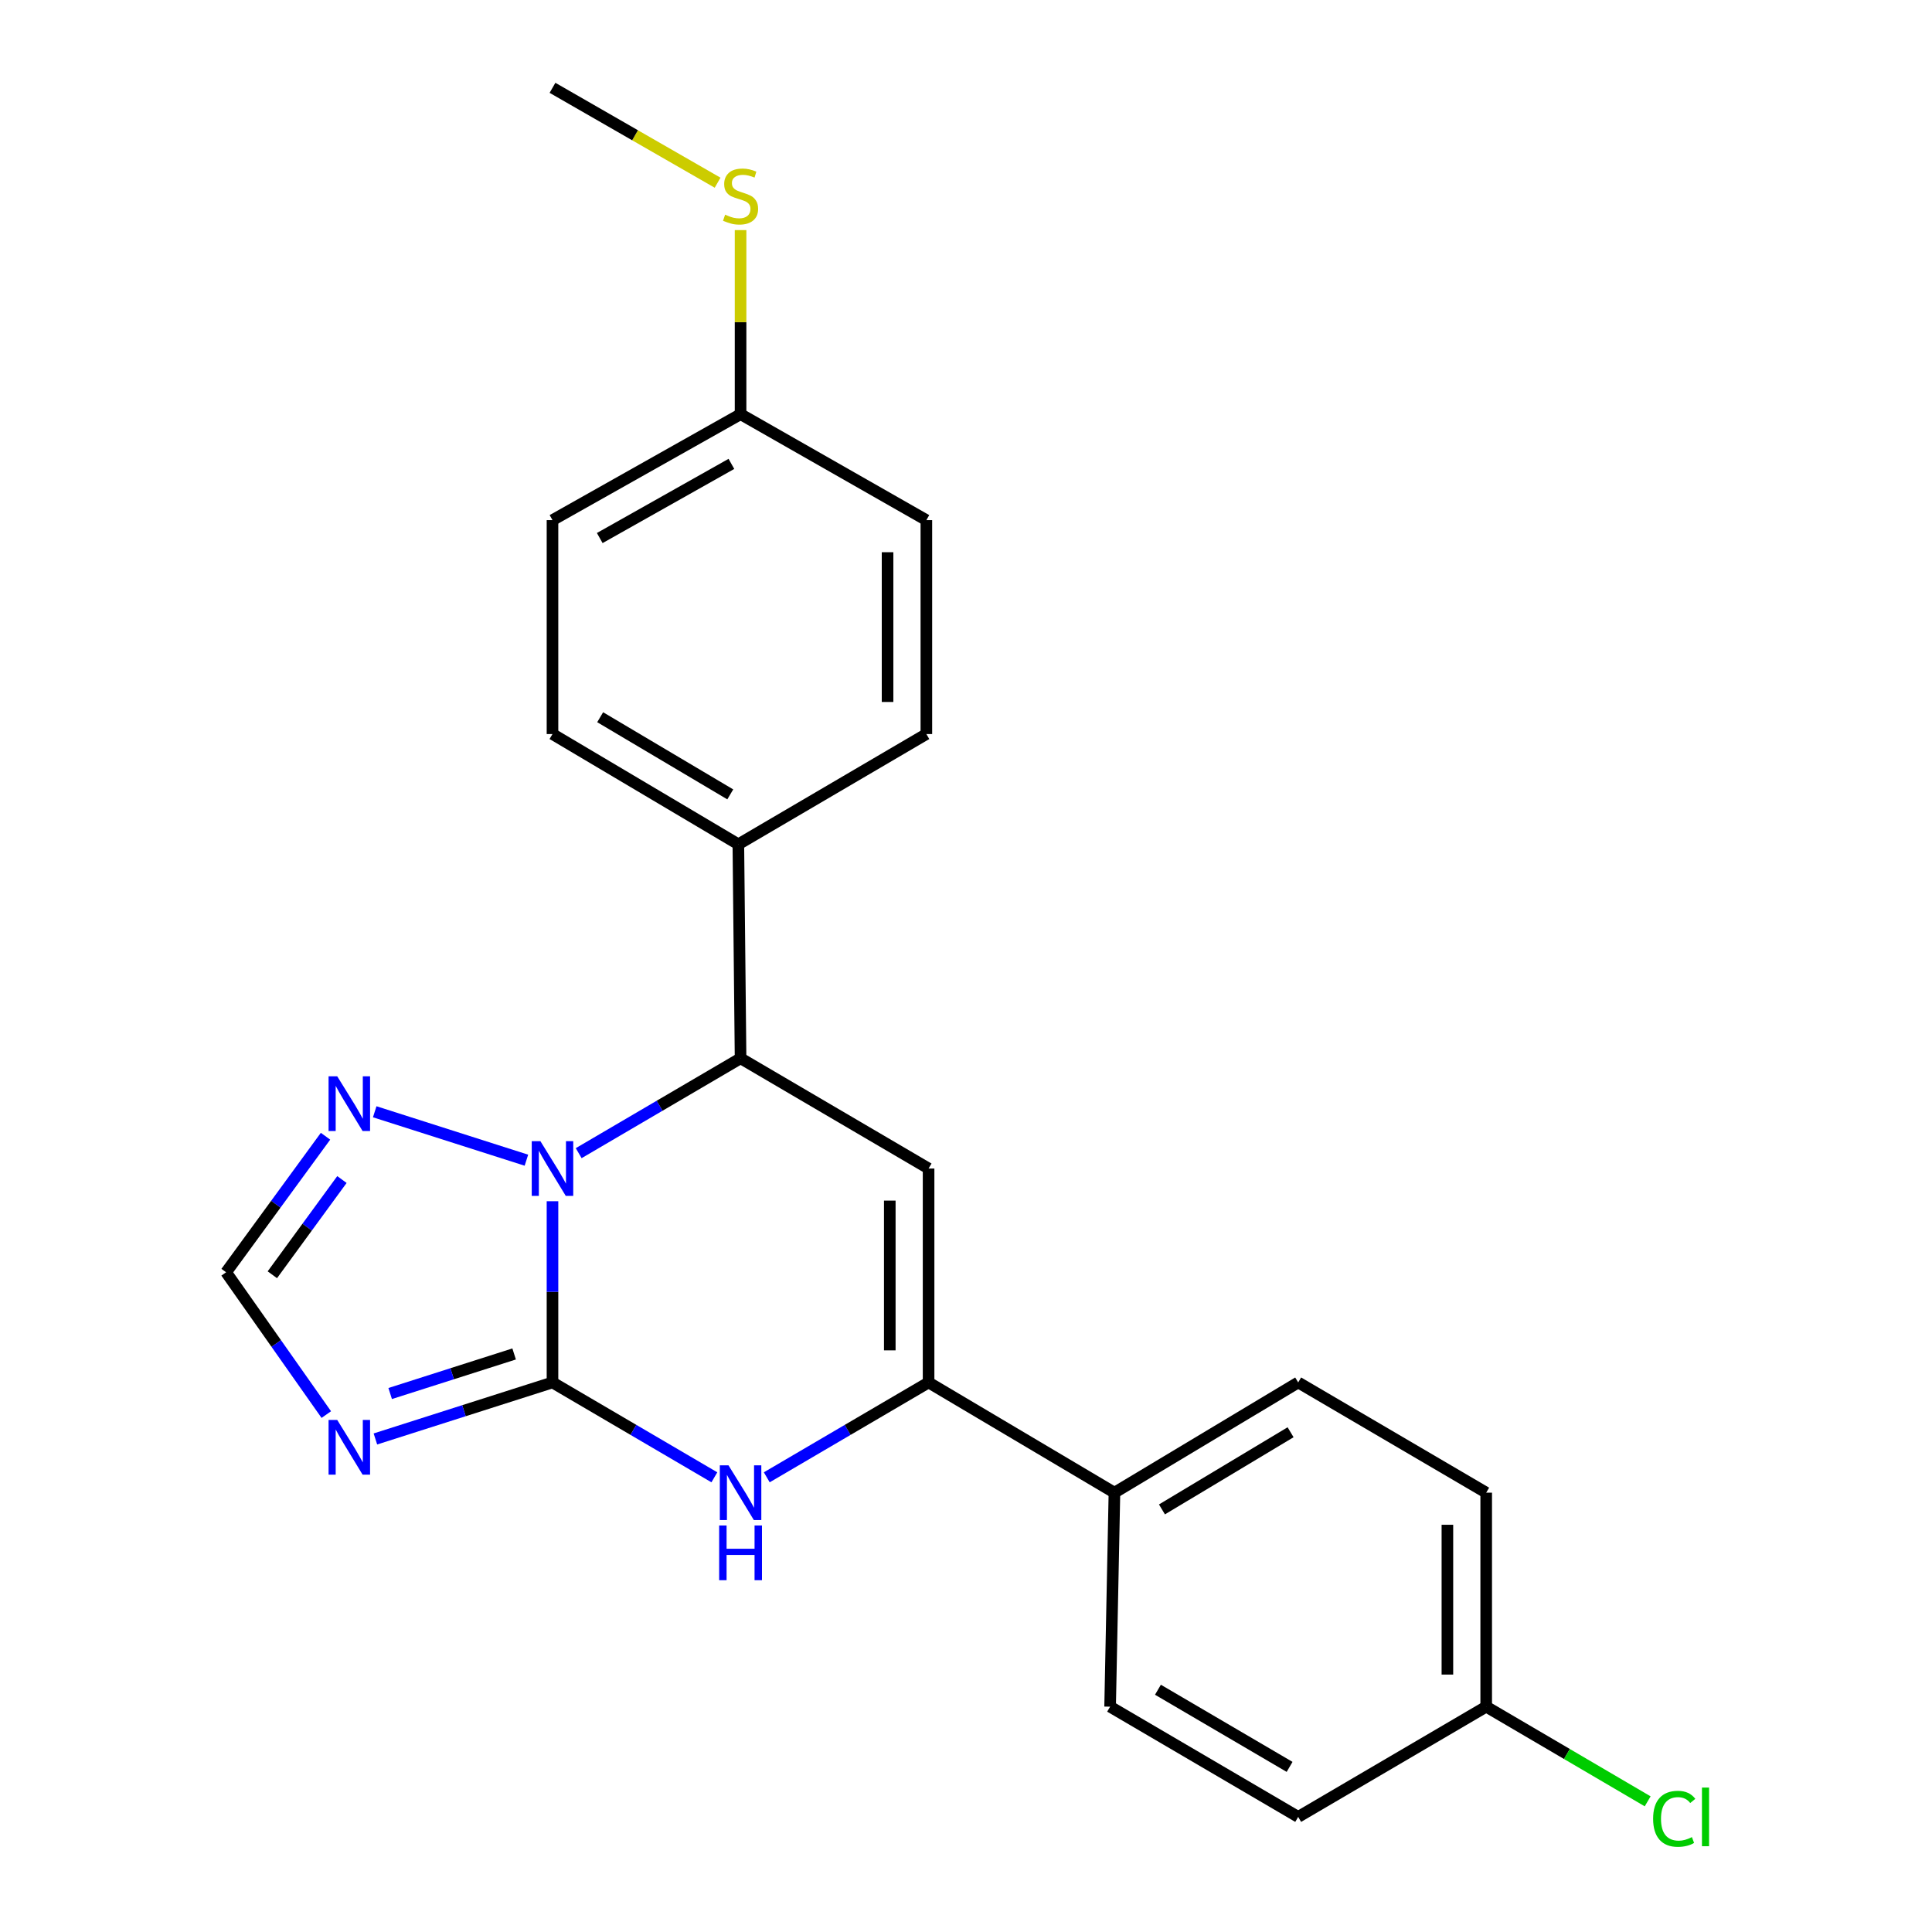 <?xml version='1.0' encoding='iso-8859-1'?>
<svg version='1.1' baseProfile='full'
              xmlns='http://www.w3.org/2000/svg'
                      xmlns:rdkit='http://www.rdkit.org/xml'
                      xmlns:xlink='http://www.w3.org/1999/xlink'
                  xml:space='preserve'
width='1000px' height='1000px' viewBox='0 0 1000 1000'>
<!-- END OF HEADER -->
<rect style='opacity:1.0;fill:#FFFFFF;stroke:none' width='1000' height='1000' x='0' y='0'> </rect>
<path class='bond-0' d='M 285.968,715.553 L 285.968,668.653' style='fill:none;fill-rule:evenodd;stroke:#000000;stroke-width:6px;stroke-linecap:butt;stroke-linejoin:miter;stroke-opacity:1' />
<path class='bond-0' d='M 285.968,668.653 L 285.968,621.754' style='fill:none;fill-rule:evenodd;stroke:#0000FF;stroke-width:6px;stroke-linecap:butt;stroke-linejoin:miter;stroke-opacity:1' />
<path class='bond-2' d='M 285.968,715.553 L 327.862,740.104' style='fill:none;fill-rule:evenodd;stroke:#000000;stroke-width:6px;stroke-linecap:butt;stroke-linejoin:miter;stroke-opacity:1' />
<path class='bond-2' d='M 327.862,740.104 L 369.757,764.654' style='fill:none;fill-rule:evenodd;stroke:#0000FF;stroke-width:6px;stroke-linecap:butt;stroke-linejoin:miter;stroke-opacity:1' />
<path class='bond-3' d='M 285.968,715.553 L 240.138,730.18' style='fill:none;fill-rule:evenodd;stroke:#000000;stroke-width:6px;stroke-linecap:butt;stroke-linejoin:miter;stroke-opacity:1' />
<path class='bond-3' d='M 240.138,730.18 L 194.308,744.806' style='fill:none;fill-rule:evenodd;stroke:#0000FF;stroke-width:6px;stroke-linecap:butt;stroke-linejoin:miter;stroke-opacity:1' />
<path class='bond-3' d='M 266.113,700.808 L 234.032,711.047' style='fill:none;fill-rule:evenodd;stroke:#000000;stroke-width:6px;stroke-linecap:butt;stroke-linejoin:miter;stroke-opacity:1' />
<path class='bond-3' d='M 234.032,711.047 L 201.951,721.286' style='fill:none;fill-rule:evenodd;stroke:#0000FF;stroke-width:6px;stroke-linecap:butt;stroke-linejoin:miter;stroke-opacity:1' />
<path class='bond-5' d='M 299.529,596.877 L 341.423,572.322' style='fill:none;fill-rule:evenodd;stroke:#0000FF;stroke-width:6px;stroke-linecap:butt;stroke-linejoin:miter;stroke-opacity:1' />
<path class='bond-5' d='M 341.423,572.322 L 383.317,547.766' style='fill:none;fill-rule:evenodd;stroke:#000000;stroke-width:6px;stroke-linecap:butt;stroke-linejoin:miter;stroke-opacity:1' />
<path class='bond-6' d='M 272.468,600.516 L 193.954,575.449' style='fill:none;fill-rule:evenodd;stroke:#0000FF;stroke-width:6px;stroke-linecap:butt;stroke-linejoin:miter;stroke-opacity:1' />
<path class='bond-1' d='M 480.633,604.826 L 480.633,715.553' style='fill:none;fill-rule:evenodd;stroke:#000000;stroke-width:6px;stroke-linecap:butt;stroke-linejoin:miter;stroke-opacity:1' />
<path class='bond-1' d='M 460.55,621.435 L 460.55,698.944' style='fill:none;fill-rule:evenodd;stroke:#000000;stroke-width:6px;stroke-linecap:butt;stroke-linejoin:miter;stroke-opacity:1' />
<path class='bond-24' d='M 480.633,604.826 L 383.317,547.766' style='fill:none;fill-rule:evenodd;stroke:#000000;stroke-width:6px;stroke-linecap:butt;stroke-linejoin:miter;stroke-opacity:1' />
<path class='bond-4' d='M 396.878,764.652 L 438.755,740.102' style='fill:none;fill-rule:evenodd;stroke:#0000FF;stroke-width:6px;stroke-linecap:butt;stroke-linejoin:miter;stroke-opacity:1' />
<path class='bond-4' d='M 438.755,740.102 L 480.633,715.553' style='fill:none;fill-rule:evenodd;stroke:#000000;stroke-width:6px;stroke-linecap:butt;stroke-linejoin:miter;stroke-opacity:1' />
<path class='bond-7' d='M 168.889,732.185 L 142.961,695.356' style='fill:none;fill-rule:evenodd;stroke:#0000FF;stroke-width:6px;stroke-linecap:butt;stroke-linejoin:miter;stroke-opacity:1' />
<path class='bond-7' d='M 142.961,695.356 L 117.032,658.527' style='fill:none;fill-rule:evenodd;stroke:#000000;stroke-width:6px;stroke-linecap:butt;stroke-linejoin:miter;stroke-opacity:1' />
<path class='bond-8' d='M 480.633,715.553 L 576.833,772.601' style='fill:none;fill-rule:evenodd;stroke:#000000;stroke-width:6px;stroke-linecap:butt;stroke-linejoin:miter;stroke-opacity:1' />
<path class='bond-9' d='M 383.317,547.766 L 382.168,437.005' style='fill:none;fill-rule:evenodd;stroke:#000000;stroke-width:6px;stroke-linecap:butt;stroke-linejoin:miter;stroke-opacity:1' />
<path class='bond-23' d='M 168.486,588.115 L 142.759,623.321' style='fill:none;fill-rule:evenodd;stroke:#0000FF;stroke-width:6px;stroke-linecap:butt;stroke-linejoin:miter;stroke-opacity:1' />
<path class='bond-23' d='M 142.759,623.321 L 117.032,658.527' style='fill:none;fill-rule:evenodd;stroke:#000000;stroke-width:6px;stroke-linecap:butt;stroke-linejoin:miter;stroke-opacity:1' />
<path class='bond-23' d='M 176.983,610.526 L 158.974,635.17' style='fill:none;fill-rule:evenodd;stroke:#0000FF;stroke-width:6px;stroke-linecap:butt;stroke-linejoin:miter;stroke-opacity:1' />
<path class='bond-23' d='M 158.974,635.17 L 140.965,659.815' style='fill:none;fill-rule:evenodd;stroke:#000000;stroke-width:6px;stroke-linecap:butt;stroke-linejoin:miter;stroke-opacity:1' />
<path class='bond-10' d='M 576.833,772.601 L 671.94,715.553' style='fill:none;fill-rule:evenodd;stroke:#000000;stroke-width:6px;stroke-linecap:butt;stroke-linejoin:miter;stroke-opacity:1' />
<path class='bond-10' d='M 601.43,781.267 L 668.005,741.333' style='fill:none;fill-rule:evenodd;stroke:#000000;stroke-width:6px;stroke-linecap:butt;stroke-linejoin:miter;stroke-opacity:1' />
<path class='bond-11' d='M 576.833,772.601 L 574.591,883.373' style='fill:none;fill-rule:evenodd;stroke:#000000;stroke-width:6px;stroke-linecap:butt;stroke-linejoin:miter;stroke-opacity:1' />
<path class='bond-12' d='M 382.168,437.005 L 285.968,379.946' style='fill:none;fill-rule:evenodd;stroke:#000000;stroke-width:6px;stroke-linecap:butt;stroke-linejoin:miter;stroke-opacity:1' />
<path class='bond-12' d='M 377.984,411.173 L 310.644,371.231' style='fill:none;fill-rule:evenodd;stroke:#000000;stroke-width:6px;stroke-linecap:butt;stroke-linejoin:miter;stroke-opacity:1' />
<path class='bond-13' d='M 382.168,437.005 L 479.484,379.946' style='fill:none;fill-rule:evenodd;stroke:#000000;stroke-width:6px;stroke-linecap:butt;stroke-linejoin:miter;stroke-opacity:1' />
<path class='bond-20' d='M 671.94,715.553 L 769.256,772.601' style='fill:none;fill-rule:evenodd;stroke:#000000;stroke-width:6px;stroke-linecap:butt;stroke-linejoin:miter;stroke-opacity:1' />
<path class='bond-19' d='M 574.591,883.373 L 671.94,940.422' style='fill:none;fill-rule:evenodd;stroke:#000000;stroke-width:6px;stroke-linecap:butt;stroke-linejoin:miter;stroke-opacity:1' />
<path class='bond-19' d='M 599.347,874.603 L 667.492,914.537' style='fill:none;fill-rule:evenodd;stroke:#000000;stroke-width:6px;stroke-linecap:butt;stroke-linejoin:miter;stroke-opacity:1' />
<path class='bond-17' d='M 285.968,379.946 L 285.968,269.219' style='fill:none;fill-rule:evenodd;stroke:#000000;stroke-width:6px;stroke-linecap:butt;stroke-linejoin:miter;stroke-opacity:1' />
<path class='bond-18' d='M 479.484,379.946 L 479.484,269.219' style='fill:none;fill-rule:evenodd;stroke:#000000;stroke-width:6px;stroke-linecap:butt;stroke-linejoin:miter;stroke-opacity:1' />
<path class='bond-18' d='M 459.401,363.337 L 459.401,285.828' style='fill:none;fill-rule:evenodd;stroke:#000000;stroke-width:6px;stroke-linecap:butt;stroke-linejoin:miter;stroke-opacity:1' />
<path class='bond-14' d='M 383.317,214.379 L 479.484,269.219' style='fill:none;fill-rule:evenodd;stroke:#000000;stroke-width:6px;stroke-linecap:butt;stroke-linejoin:miter;stroke-opacity:1' />
<path class='bond-16' d='M 383.317,214.379 L 383.317,166.741' style='fill:none;fill-rule:evenodd;stroke:#000000;stroke-width:6px;stroke-linecap:butt;stroke-linejoin:miter;stroke-opacity:1' />
<path class='bond-16' d='M 383.317,166.741 L 383.317,119.103' style='fill:none;fill-rule:evenodd;stroke:#CCCC00;stroke-width:6px;stroke-linecap:butt;stroke-linejoin:miter;stroke-opacity:1' />
<path class='bond-26' d='M 383.317,214.379 L 285.968,269.219' style='fill:none;fill-rule:evenodd;stroke:#000000;stroke-width:6px;stroke-linecap:butt;stroke-linejoin:miter;stroke-opacity:1' />
<path class='bond-26' d='M 378.572,240.103 L 310.428,278.491' style='fill:none;fill-rule:evenodd;stroke:#000000;stroke-width:6px;stroke-linecap:butt;stroke-linejoin:miter;stroke-opacity:1' />
<path class='bond-15' d='M 769.256,883.373 L 671.94,940.422' style='fill:none;fill-rule:evenodd;stroke:#000000;stroke-width:6px;stroke-linecap:butt;stroke-linejoin:miter;stroke-opacity:1' />
<path class='bond-21' d='M 769.256,883.373 L 811.044,907.87' style='fill:none;fill-rule:evenodd;stroke:#000000;stroke-width:6px;stroke-linecap:butt;stroke-linejoin:miter;stroke-opacity:1' />
<path class='bond-21' d='M 811.044,907.87 L 852.832,932.367' style='fill:none;fill-rule:evenodd;stroke:#00CC00;stroke-width:6px;stroke-linecap:butt;stroke-linejoin:miter;stroke-opacity:1' />
<path class='bond-25' d='M 769.256,883.373 L 769.256,772.601' style='fill:none;fill-rule:evenodd;stroke:#000000;stroke-width:6px;stroke-linecap:butt;stroke-linejoin:miter;stroke-opacity:1' />
<path class='bond-25' d='M 749.172,866.757 L 749.172,789.217' style='fill:none;fill-rule:evenodd;stroke:#000000;stroke-width:6px;stroke-linecap:butt;stroke-linejoin:miter;stroke-opacity:1' />
<path class='bond-22' d='M 371.43,94.567 L 328.699,70.011' style='fill:none;fill-rule:evenodd;stroke:#CCCC00;stroke-width:6px;stroke-linecap:butt;stroke-linejoin:miter;stroke-opacity:1' />
<path class='bond-22' d='M 328.699,70.011 L 285.968,45.455' style='fill:none;fill-rule:evenodd;stroke:#000000;stroke-width:6px;stroke-linecap:butt;stroke-linejoin:miter;stroke-opacity:1' />
<path  class='atom-1' d='M 279.708 590.666
L 288.988 605.666
Q 289.908 607.146, 291.388 609.826
Q 292.868 612.506, 292.948 612.666
L 292.948 590.666
L 296.708 590.666
L 296.708 618.986
L 292.828 618.986
L 282.868 602.586
Q 281.708 600.666, 280.468 598.466
Q 279.268 596.266, 278.908 595.586
L 278.908 618.986
L 275.228 618.986
L 275.228 590.666
L 279.708 590.666
' fill='#0000FF'/>
<path  class='atom-3' d='M 377.057 758.441
L 386.337 773.441
Q 387.257 774.921, 388.737 777.601
Q 390.217 780.281, 390.297 780.441
L 390.297 758.441
L 394.057 758.441
L 394.057 786.761
L 390.177 786.761
L 380.217 770.361
Q 379.057 768.441, 377.817 766.241
Q 376.617 764.041, 376.257 763.361
L 376.257 786.761
L 372.577 786.761
L 372.577 758.441
L 377.057 758.441
' fill='#0000FF'/>
<path  class='atom-3' d='M 372.237 789.593
L 376.077 789.593
L 376.077 801.633
L 390.557 801.633
L 390.557 789.593
L 394.397 789.593
L 394.397 817.913
L 390.557 817.913
L 390.557 804.833
L 376.077 804.833
L 376.077 817.913
L 372.237 817.913
L 372.237 789.593
' fill='#0000FF'/>
<path  class='atom-4' d='M 174.548 734.955
L 183.828 749.955
Q 184.748 751.435, 186.228 754.115
Q 187.708 756.795, 187.788 756.955
L 187.788 734.955
L 191.548 734.955
L 191.548 763.275
L 187.668 763.275
L 177.708 746.875
Q 176.548 744.955, 175.308 742.755
Q 174.108 740.555, 173.748 739.875
L 173.748 763.275
L 170.068 763.275
L 170.068 734.955
L 174.548 734.955
' fill='#0000FF'/>
<path  class='atom-7' d='M 174.548 557.093
L 183.828 572.093
Q 184.748 573.573, 186.228 576.253
Q 187.708 578.933, 187.788 579.093
L 187.788 557.093
L 191.548 557.093
L 191.548 585.413
L 187.668 585.413
L 177.708 569.013
Q 176.548 567.093, 175.308 564.893
Q 174.108 562.693, 173.748 562.013
L 173.748 585.413
L 170.068 585.413
L 170.068 557.093
L 174.548 557.093
' fill='#0000FF'/>
<path  class='atom-17' d='M 375.317 111.118
Q 375.637 111.238, 376.957 111.798
Q 378.277 112.358, 379.717 112.718
Q 381.197 113.038, 382.637 113.038
Q 385.317 113.038, 386.877 111.758
Q 388.437 110.438, 388.437 108.158
Q 388.437 106.598, 387.637 105.638
Q 386.877 104.678, 385.677 104.158
Q 384.477 103.638, 382.477 103.038
Q 379.957 102.278, 378.437 101.558
Q 376.957 100.838, 375.877 99.318
Q 374.837 97.798, 374.837 95.238
Q 374.837 91.678, 377.237 89.478
Q 379.677 87.278, 384.477 87.278
Q 387.757 87.278, 391.477 88.838
L 390.557 91.918
Q 387.157 90.518, 384.597 90.518
Q 381.837 90.518, 380.317 91.678
Q 378.797 92.798, 378.837 94.758
Q 378.837 96.278, 379.597 97.198
Q 380.397 98.118, 381.517 98.638
Q 382.677 99.158, 384.597 99.758
Q 387.157 100.558, 388.677 101.358
Q 390.197 102.158, 391.277 103.798
Q 392.397 105.398, 392.397 108.158
Q 392.397 112.078, 389.757 114.198
Q 387.157 116.278, 382.797 116.278
Q 380.277 116.278, 378.357 115.718
Q 376.477 115.198, 374.237 114.278
L 375.317 111.118
' fill='#CCCC00'/>
<path  class='atom-22' d='M 855.652 941.402
Q 855.652 934.362, 858.932 930.682
Q 862.252 926.962, 868.532 926.962
Q 874.372 926.962, 877.492 931.082
L 874.852 933.242
Q 872.572 930.242, 868.532 930.242
Q 864.252 930.242, 861.972 933.122
Q 859.732 935.962, 859.732 941.402
Q 859.732 947.002, 862.052 949.882
Q 864.412 952.762, 868.972 952.762
Q 872.092 952.762, 875.732 950.882
L 876.852 953.882
Q 875.372 954.842, 873.132 955.402
Q 870.892 955.962, 868.412 955.962
Q 862.252 955.962, 858.932 952.202
Q 855.652 948.442, 855.652 941.402
' fill='#00CC00'/>
<path  class='atom-22' d='M 880.932 925.242
L 884.612 925.242
L 884.612 955.602
L 880.932 955.602
L 880.932 925.242
' fill='#00CC00'/>
</svg>
